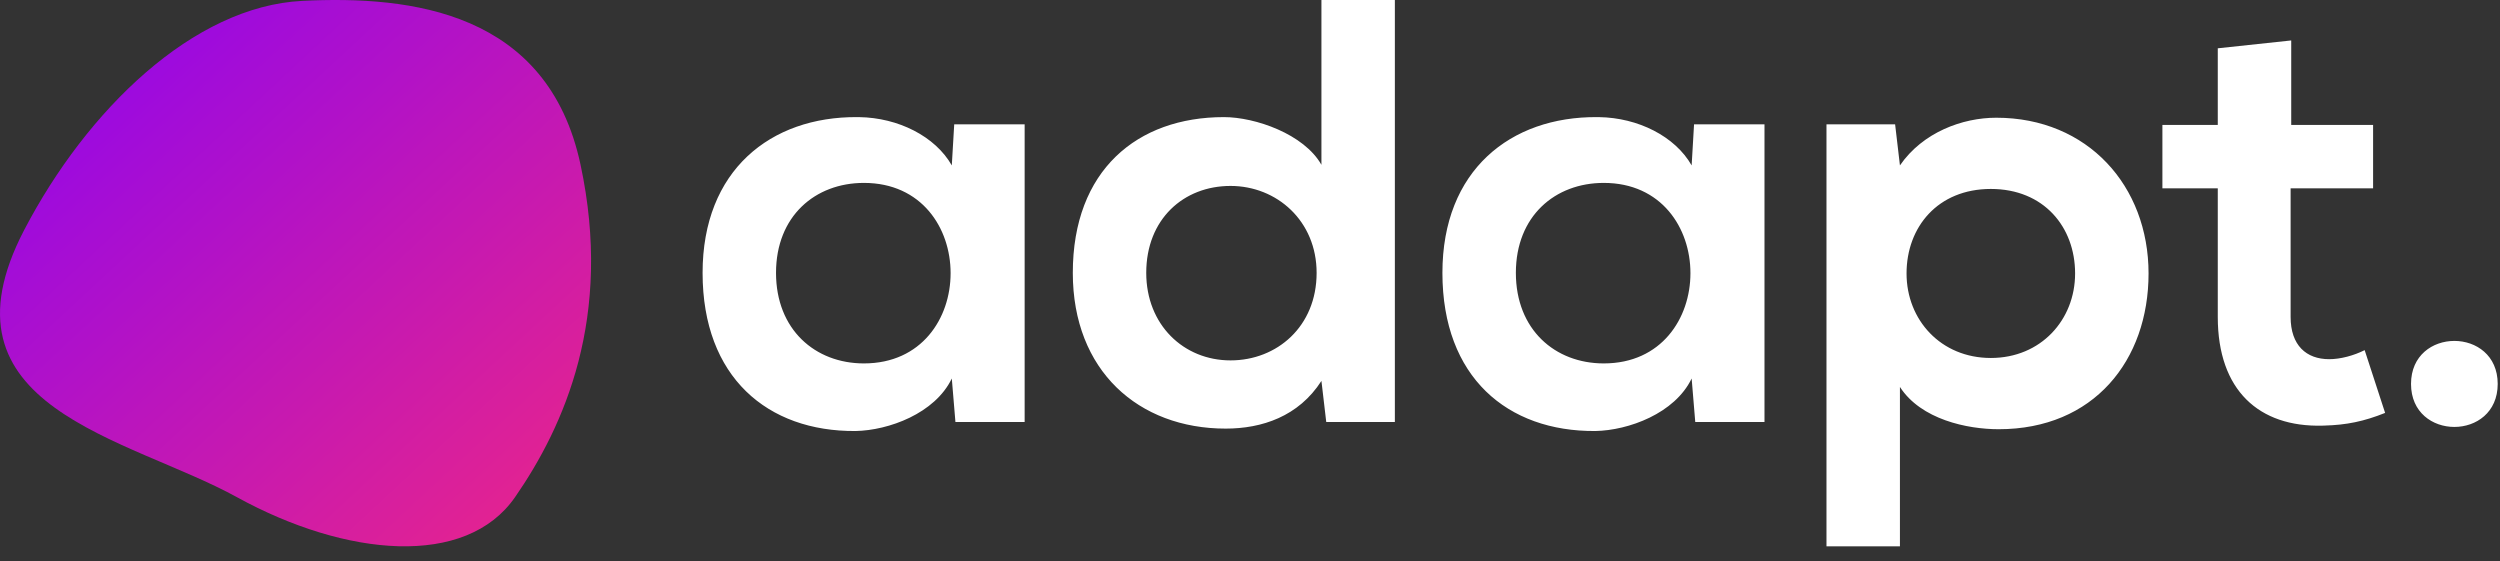 <?xml version="1.0" encoding="utf-8"?>
<svg xmlns="http://www.w3.org/2000/svg" fill="none" height="100%" overflow="visible" preserveAspectRatio="none" style="display: block;" viewBox="0 0 147 33" width="100%">
<rect x="0" y="0" width="147" height="33" fill="#333333" stroke="none"/>
<g id="Logo">
<path d="M17.778 0.051C11.365 0.372 5.107 6.461 1.424 13.52C-4.035 23.983 7.517 25.705 13.93 29.233C20.344 32.76 27.399 33.401 30.285 29.233C33.171 25.064 36.057 18.65 34.133 9.671C32.209 0.692 24.192 -0.27 17.778 0.051Z" fill="url(#paint0_linear_0_8)" id="Vector 4"/>
<g id="Nexa">
<g id="Website-Landing-V1">
<g id="Group">
<g id="adapt.">
<path d="M55.966 9.726C54.991 8.014 52.815 6.921 50.519 6.887L50.409 6.886C45.312 6.851 41.312 10.01 41.312 16.044C41.312 22.185 45.135 25.38 50.303 25.344C52.25 25.308 54.975 24.315 55.966 22.256L56.179 24.812H60.249V7.312H56.108L55.966 9.726ZM50.798 10.755C57.595 10.755 57.595 21.369 50.798 21.369C47.931 21.369 45.63 19.381 45.63 16.044C45.63 12.707 47.931 10.755 50.798 10.755ZM72.355 10.933C75.081 10.933 77.417 12.992 77.417 16.044C77.417 19.203 75.081 21.191 72.355 21.191C69.594 21.191 67.399 19.097 67.399 16.044C67.399 12.885 69.594 10.933 72.355 10.933ZM77.7 0V9.69C76.673 7.88 73.806 6.886 71.966 6.886C66.868 6.886 63.081 10.01 63.081 16.044C63.081 21.794 66.939 25.202 72.072 25.202C74.195 25.202 76.355 24.492 77.7 22.398L77.983 24.812H82.018V0H77.7ZM99.469 9.726C98.493 8.014 96.317 6.921 94.021 6.887L93.911 6.886C88.814 6.851 84.814 10.01 84.814 16.044C84.814 22.185 88.637 25.38 93.805 25.344C95.752 25.308 98.478 24.315 99.469 22.256L99.681 24.812H103.752V7.312H99.61L99.469 9.726ZM94.301 10.755C101.097 10.755 101.097 21.369 94.301 21.369C91.434 21.369 89.133 19.381 89.133 16.044C89.133 12.707 91.434 10.755 94.301 10.755ZM117.061 21.049C114.123 21.049 112.105 18.813 112.105 16.08C112.105 13.346 113.946 11.11 117.061 11.11C120.176 11.11 122.016 13.346 122.016 16.08C122.016 18.813 119.999 21.049 117.061 21.049ZM111.716 32.124V22.753C112.955 24.67 115.68 25.238 117.521 25.238C123.114 25.238 126.335 21.191 126.335 16.08C126.335 10.933 122.76 6.922 117.379 6.922C115.397 6.922 113.061 7.774 111.716 9.726L111.433 7.312H107.397V32.124H111.716ZM130.405 2.84V7.348H127.149V11.075H130.405V18.635C130.405 22.958 132.834 25.123 136.557 25.028L136.67 25.024C137.98 24.989 139.007 24.776 140.245 24.279L139.042 20.588C138.405 20.907 137.626 21.12 136.954 21.12C135.609 21.12 134.688 20.304 134.688 18.635V11.075H139.538V7.348H134.724V2.378L130.405 2.84ZM141.768 22.575C141.768 25.947 146.865 25.947 146.865 22.575C146.865 19.203 141.768 19.203 141.768 22.575Z" fill="white" id="Vector"/>
</g>
</g>
</g>
</g>
</g>
<defs>
<linearGradient gradientUnits="userSpaceOnUse" id="paint0_linear_0_8" x1="-4.065" x2="31.778" y1="-3.614" y2="34.949">
<stop stop-color="#7F00FF"/>
<stop offset="1" stop-color="#EC2687"/>
</linearGradient>
</defs>
</svg>